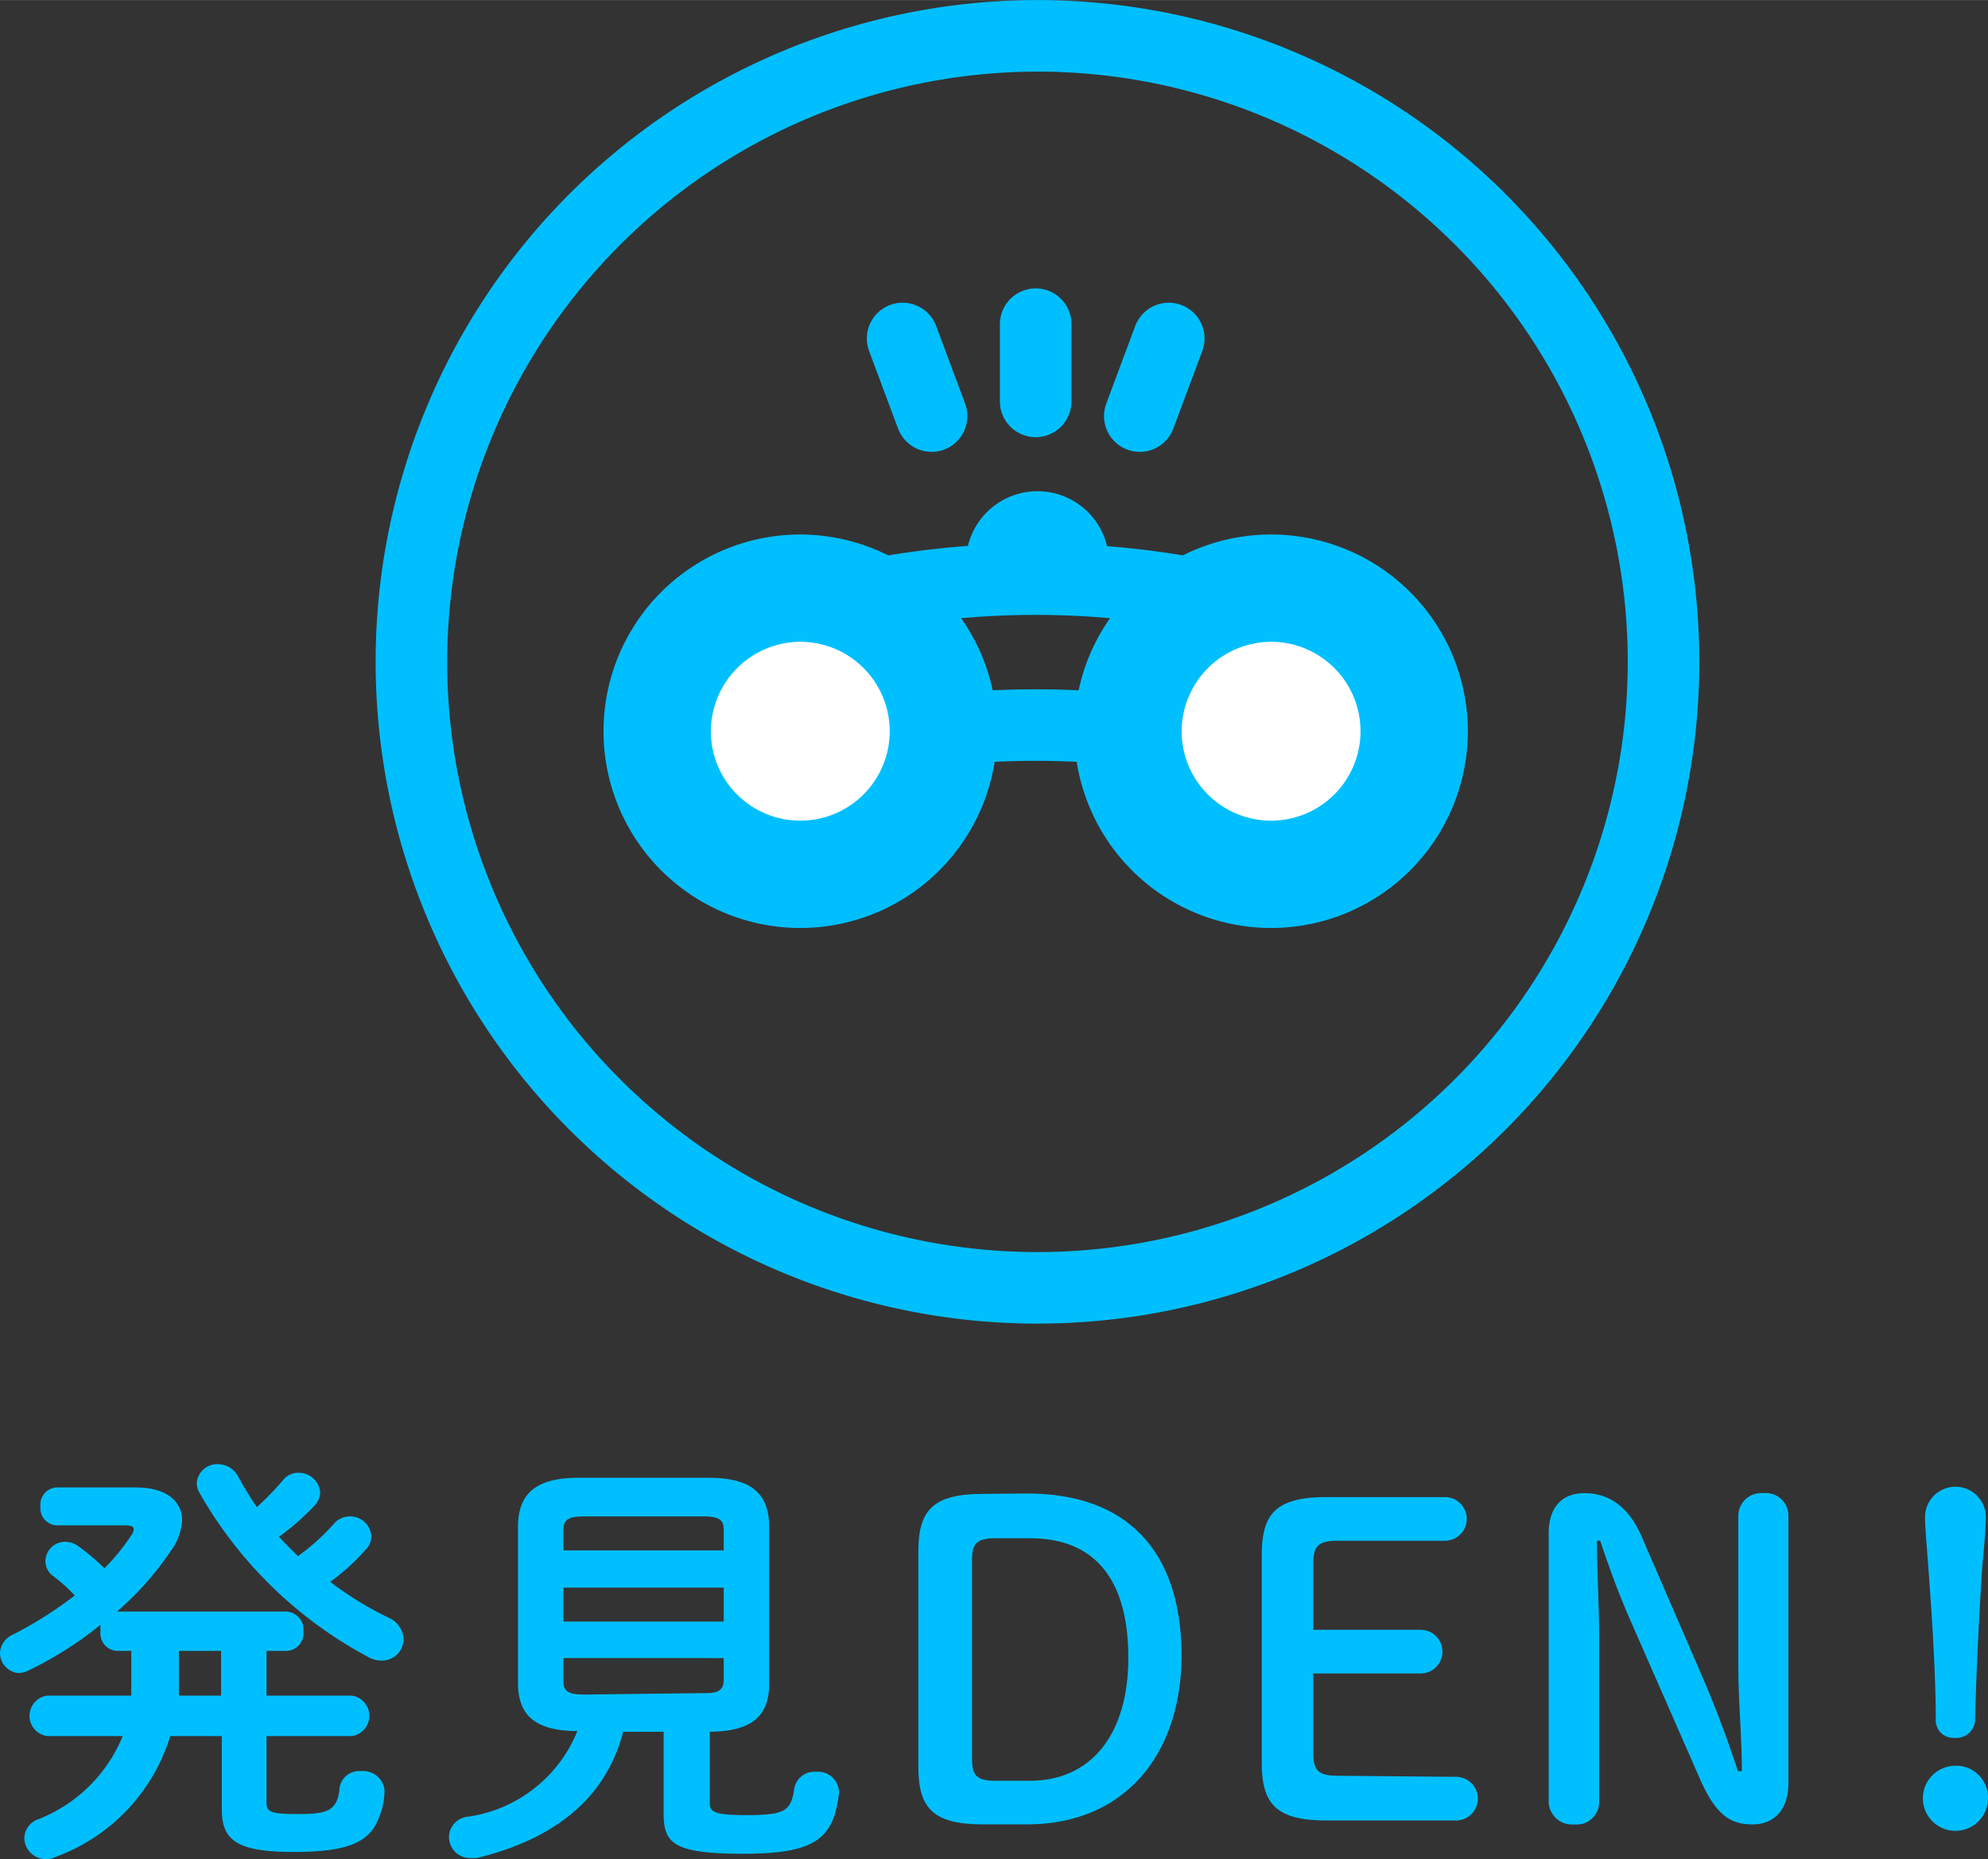 <svg xmlns="http://www.w3.org/2000/svg" viewBox="0 0 55.57 51.97" width="55.568" height="51.972"><rect x="0" y="0" width="55.57" height="51.97" fill="#333333" stroke="none"/><defs><style>.cls-1{fill:#00bfff;}.cls-2{fill:none;stroke:#00bfff;stroke-linecap:round;stroke-miterlimit:10;stroke-width:2px;}.cls-3{fill:#fff;}</style></defs><title>headerCategoryImg_01</title><g id="レイヤー_2" data-name="レイヤー 2"><g id="hedder"><path class="cls-1" d="M3.27,46.15a.49.49,0,0,1-.46-.55,1.1,1.1,0,0,1,0-.18,10.33,10.33,0,0,1-2,1.27.71.71,0,0,1-.3.08A.57.57,0,0,1,0,46.21a.59.59,0,0,1,.37-.52A11.15,11.15,0,0,0,2.09,44.6a4.75,4.75,0,0,0-.6-.54.51.51,0,0,1-.22-.42.55.55,0,0,1,.55-.54.62.62,0,0,1,.38.13,6.35,6.35,0,0,1,.72.61,6.18,6.18,0,0,0,.75-.92.39.39,0,0,0,.07-.17c0-.07-.07-.11-.24-.11H1.58a.48.48,0,0,1-.45-.53.48.48,0,0,1,.45-.53H3.8c.84,0,1.29.38,1.29.92a1.58,1.58,0,0,1-.32.86,8.47,8.47,0,0,1-1.5,1.69H8a.5.5,0,0,1,.48.55.49.49,0,0,1-.48.55H7.45V47.4H9.83a.57.57,0,0,1,0,1.13H7.45v1.85c0,.28.12.33.9.33s1.08-.08,1.14-.71a.55.55,0,0,1,.6-.49.6.6,0,0,1,.66.54,2.15,2.15,0,0,1-.27,1c-.33.54-1,.72-2.28.72-1.57,0-2-.32-2-1.19V48.53H4.76a5.23,5.23,0,0,1-3.21,3.38.59.59,0,0,1-.28.06.6.6,0,0,1-.59-.59.57.57,0,0,1,.38-.52,4.2,4.2,0,0,0,2.37-2.33H1.32a.57.57,0,0,1,0-1.13H3.67c0-.19,0-.39,0-.61v-.64Zm2.91,0H5v.72c0,.18,0,.35,0,.53H6.18ZM9.33,42.6a.58.58,0,0,1,.45-.21.59.59,0,0,1,.6.56.52.52,0,0,1-.15.36,6,6,0,0,1-1,.91,9.4,9.4,0,0,0,1.63,1,.69.69,0,0,1,.42.6.6.6,0,0,1-.61.6.73.73,0,0,1-.34-.08,11.83,11.83,0,0,1-4.76-4.62.54.54,0,0,1-.07-.26.57.57,0,0,1,.6-.53.64.64,0,0,1,.56.35,9.7,9.7,0,0,0,.52.85,8.42,8.42,0,0,0,.72-.74.54.54,0,0,1,.44-.22.6.6,0,0,1,.61.55.56.56,0,0,1-.15.36,7.23,7.23,0,0,1-1,.88c.17.19.35.36.53.54A6.21,6.21,0,0,0,9.33,42.6Z"/><path class="cls-1" d="M17.42,48.41c-.49,1.88-1.93,3-4.09,3.53l-.18,0a.59.59,0,0,1-.6-.59.58.58,0,0,1,.49-.56,3.89,3.89,0,0,0,3.1-2.4c-1.2,0-1.66-.46-1.66-1.34V42.68c0-.89.46-1.37,1.68-1.37h3.66c1.22,0,1.68.48,1.68,1.37v4.39c0,.88-.46,1.33-1.66,1.34v2c0,.24.14.33,1,.33,1.08,0,1.27-.1,1.36-.73a.57.57,0,0,1,.62-.48.58.58,0,0,1,.63.54v.07c-.15,1.28-.69,1.68-2.67,1.68s-2.23-.3-2.23-1.14V48.41Zm2.81-5.65c0-.28-.13-.37-.58-.37H16.33c-.44,0-.58.09-.58.37v.58h4.48Zm-4.48,2.57h4.48v-.95H15.75Zm3.9,2c.3,0,.58,0,.58-.37v-.61H15.75V47c0,.28.14.37.58.37Z"/><path class="cls-1" d="M28.71,41.75c2.76,0,4.32,1.56,4.32,4.57C33,49.1,31.4,51,28.7,51H27.48c-1.42,0-1.81-.47-1.81-1.62v-6c0-1.15.39-1.62,1.81-1.62ZM27.84,43c-.55,0-.67.15-.67.63v5.52c0,.48.12.63.67.63h.95c1.69,0,2.75-1.27,2.75-3.44S30.62,43,28.79,43Z"/><path class="cls-1" d="M40.7,49.67a.61.61,0,0,1,0,1.22H37.08c-1.42,0-1.81-.47-1.81-1.62v-5.8c0-1.15.39-1.62,1.81-1.62h3.31a.61.61,0,0,1,0,1.22h-3c-.55,0-.68.16-.68.64v1.85h3a.61.61,0,0,1,0,1.22h-3V49c0,.48.13.64.68.64Z"/><path class="cls-1" d="M48.69,49.51c0-.94-.1-2-.1-2.91V42.39a.64.64,0,0,1,.7-.65.63.63,0,0,1,.7.65v7.46c0,.75-.41,1.15-1,1.15s-1-.23-1.44-1.2l-1.94-4.42c-.36-.82-.61-1.5-.88-2.31h-.09c0,.89.06,1.79.06,2.68v4.6A.63.63,0,0,1,44,51a.65.65,0,0,1-.71-.65V42.86c0-.72.37-1.12,1-1.12s1.22.32,1.61,1.24l1.68,3.88c.38.88.7,1.74,1,2.65Z"/><path class="cls-1" d="M55.57,50.26a.91.91,0,1,1-.91-.9A.89.89,0,0,1,55.57,50.26Zm-1.76-7.85a.85.85,0,0,1,1.7,0c0,.33-.07,1.05-.1,1.39-.08,1.17-.17,2.94-.2,4.27a.52.52,0,0,1-.57.51.49.49,0,0,1-.53-.51c0-1.32-.12-3.09-.21-4.27C53.89,43.59,53.81,42.74,53.81,42.41Z"/><path class="cls-1" d="M29,2a16.5,16.5,0,1,1-16.5,16.5A16.52,16.52,0,0,1,29,2m0-2a18.5,18.5,0,1,0,18.5,18.5A18.5,18.5,0,0,0,29,0Z"/><path class="cls-2" d="M24.82,16.54h0a24.37,24.37,0,0,1,8.26,0h0"/><path class="cls-2" d="M24.82,20.62h0a24.37,24.37,0,0,1,8.26,0h0"/><circle class="cls-3" cx="22.37" cy="20.44" r="4"/><path class="cls-1" d="M22.37,17.94a2.5,2.5,0,1,1-2.5,2.5,2.51,2.51,0,0,1,2.5-2.5m0-3a5.5,5.5,0,1,0,5.5,5.5,5.51,5.51,0,0,0-5.5-5.5Z"/><circle class="cls-3" cx="35.53" cy="20.44" r="4"/><path class="cls-1" d="M35.53,17.94a2.5,2.5,0,1,1-2.5,2.5,2.51,2.51,0,0,1,2.5-2.5m0-3a5.5,5.5,0,1,0,5.5,5.5,5.5,5.5,0,0,0-5.5-5.5Z"/><path class="cls-2" d="M28,15.73a1,1,0,0,1,2,0"/><line class="cls-2" x1="28.95" y1="9.06" x2="28.95" y2="11.22"/><line class="cls-2" x1="25.23" y1="9.46" x2="26.04" y2="11.63"/><line class="cls-2" x1="32.67" y1="9.46" x2="31.86" y2="11.63"/></g></g></svg>
